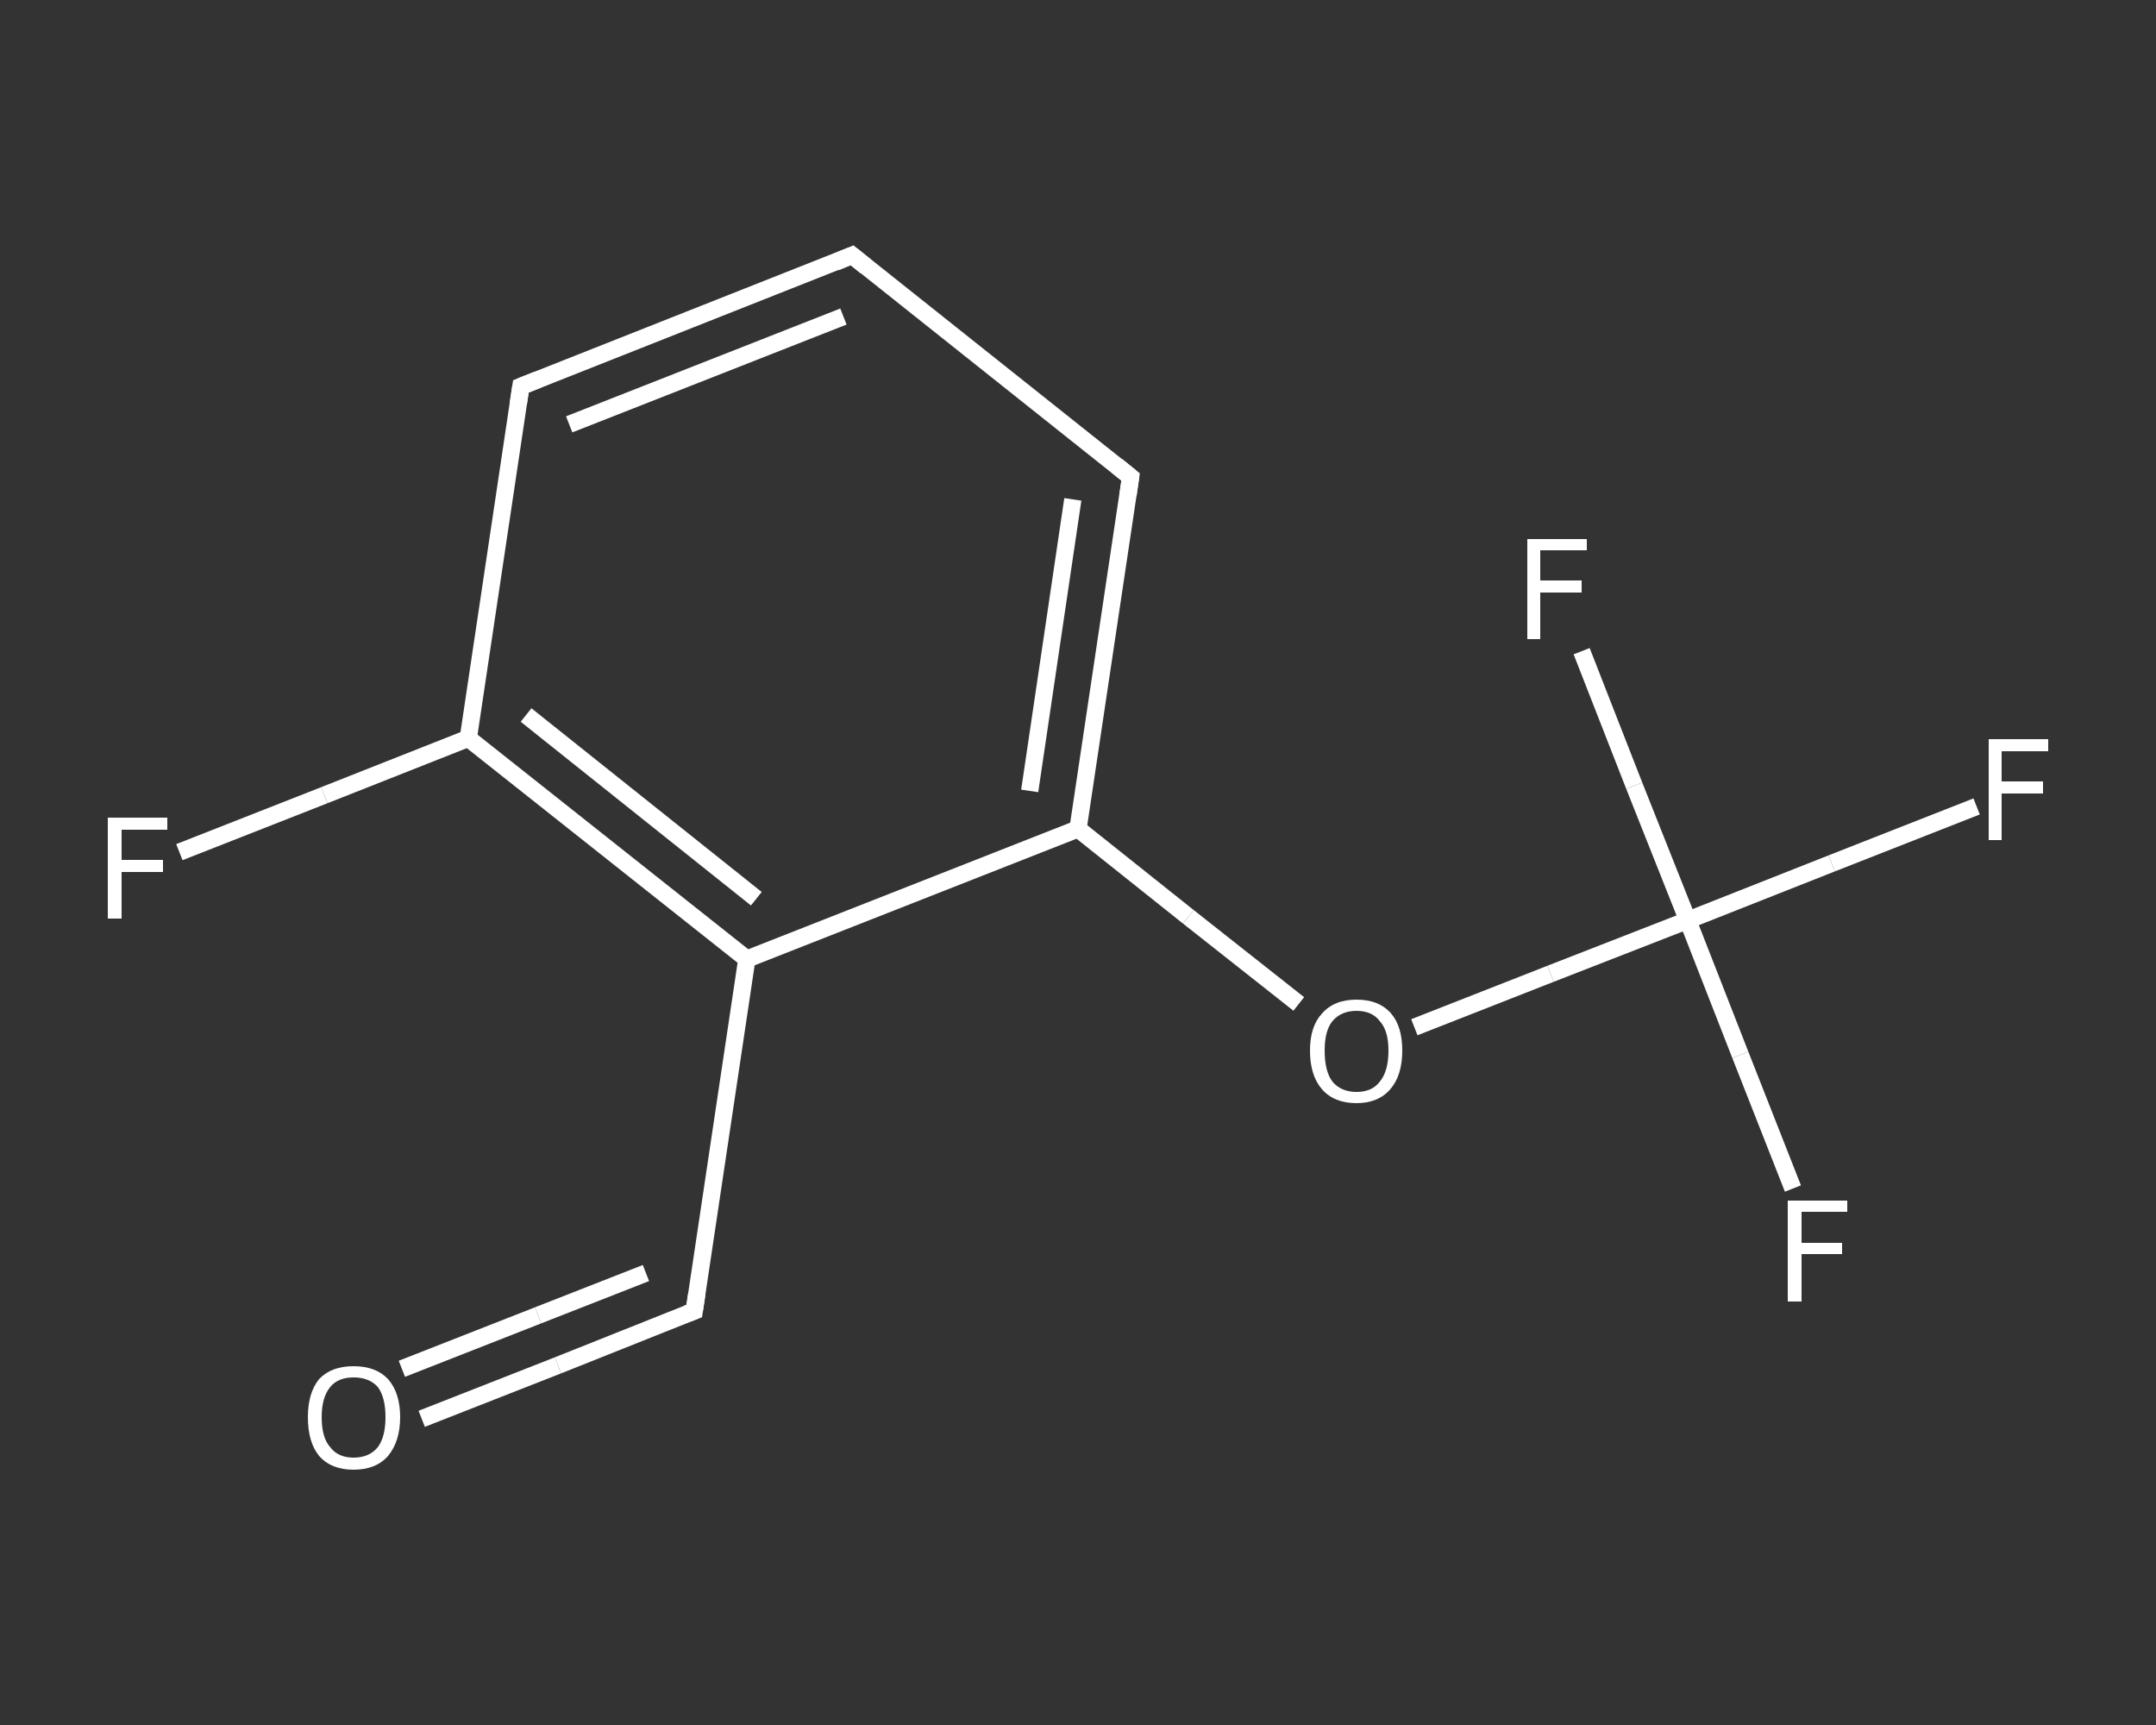 <?xml version='1.0' encoding='iso-8859-1'?>
<svg version='1.1' baseProfile='full'
              xmlns='http://www.w3.org/2000/svg'
                      xmlns:rdkit='http://www.rdkit.org/xml'
                      xmlns:xlink='http://www.w3.org/1999/xlink'
                  xml:space='preserve'
width='250px' height='200px' viewBox='0 0 250 200'>
<rect x="0" y="0" width="250" height="200" fill="#333333" stroke="none"/>
<!-- END OF HEADER -->
<rect style='opacity:1.0;fill:transparent;stroke:none' width='250.0' height='200.0' x='0.0' y='0.0'> </rect>
<path class='bond-0 atom-0 atom-1' d='M 48.9,164.5 L 64.7,158.3' style='fill:none;fill-rule:evenodd;stroke:#FFFFFF;stroke-width:2.0px;stroke-linecap:butt;stroke-linejoin:miter;stroke-opacity:1' />
<path class='bond-0 atom-0 atom-1' d='M 64.7,158.3 L 80.5,152.0' style='fill:none;fill-rule:evenodd;stroke:#FFFFFF;stroke-width:2.0px;stroke-linecap:butt;stroke-linejoin:miter;stroke-opacity:1' />
<path class='bond-0 atom-0 atom-1' d='M 46.6,158.7 L 62.4,152.5' style='fill:none;fill-rule:evenodd;stroke:#FFFFFF;stroke-width:2.0px;stroke-linecap:butt;stroke-linejoin:miter;stroke-opacity:1' />
<path class='bond-0 atom-0 atom-1' d='M 62.4,152.5 L 74.9,147.6' style='fill:none;fill-rule:evenodd;stroke:#FFFFFF;stroke-width:2.0px;stroke-linecap:butt;stroke-linejoin:miter;stroke-opacity:1' />
<path class='bond-1 atom-1 atom-2' d='M 80.5,152.0 L 86.6,111.2' style='fill:none;fill-rule:evenodd;stroke:#FFFFFF;stroke-width:2.0px;stroke-linecap:butt;stroke-linejoin:miter;stroke-opacity:1' />
<path class='bond-2 atom-2 atom-3' d='M 86.6,111.2 L 54.3,85.6' style='fill:none;fill-rule:evenodd;stroke:#FFFFFF;stroke-width:2.0px;stroke-linecap:butt;stroke-linejoin:miter;stroke-opacity:1' />
<path class='bond-2 atom-2 atom-3' d='M 87.7,104.2 L 61.0,82.9' style='fill:none;fill-rule:evenodd;stroke:#FFFFFF;stroke-width:2.0px;stroke-linecap:butt;stroke-linejoin:miter;stroke-opacity:1' />
<path class='bond-3 atom-3 atom-4' d='M 54.3,85.6 L 37.6,92.2' style='fill:none;fill-rule:evenodd;stroke:#FFFFFF;stroke-width:2.0px;stroke-linecap:butt;stroke-linejoin:miter;stroke-opacity:1' />
<path class='bond-3 atom-3 atom-4' d='M 37.6,92.2 L 20.8,98.8' style='fill:none;fill-rule:evenodd;stroke:#FFFFFF;stroke-width:2.0px;stroke-linecap:butt;stroke-linejoin:miter;stroke-opacity:1' />
<path class='bond-4 atom-3 atom-5' d='M 54.3,85.6 L 60.4,44.8' style='fill:none;fill-rule:evenodd;stroke:#FFFFFF;stroke-width:2.0px;stroke-linecap:butt;stroke-linejoin:miter;stroke-opacity:1' />
<path class='bond-5 atom-5 atom-6' d='M 60.4,44.8 L 98.8,29.6' style='fill:none;fill-rule:evenodd;stroke:#FFFFFF;stroke-width:2.0px;stroke-linecap:butt;stroke-linejoin:miter;stroke-opacity:1' />
<path class='bond-5 atom-5 atom-6' d='M 66.0,49.2 L 97.8,36.7' style='fill:none;fill-rule:evenodd;stroke:#FFFFFF;stroke-width:2.0px;stroke-linecap:butt;stroke-linejoin:miter;stroke-opacity:1' />
<path class='bond-6 atom-6 atom-7' d='M 98.8,29.6 L 131.1,55.3' style='fill:none;fill-rule:evenodd;stroke:#FFFFFF;stroke-width:2.0px;stroke-linecap:butt;stroke-linejoin:miter;stroke-opacity:1' />
<path class='bond-7 atom-7 atom-8' d='M 131.1,55.3 L 125.0,96.1' style='fill:none;fill-rule:evenodd;stroke:#FFFFFF;stroke-width:2.0px;stroke-linecap:butt;stroke-linejoin:miter;stroke-opacity:1' />
<path class='bond-7 atom-7 atom-8' d='M 124.4,57.9 L 119.4,91.7' style='fill:none;fill-rule:evenodd;stroke:#FFFFFF;stroke-width:2.0px;stroke-linecap:butt;stroke-linejoin:miter;stroke-opacity:1' />
<path class='bond-8 atom-8 atom-9' d='M 125.0,96.1 L 137.8,106.3' style='fill:none;fill-rule:evenodd;stroke:#FFFFFF;stroke-width:2.0px;stroke-linecap:butt;stroke-linejoin:miter;stroke-opacity:1' />
<path class='bond-8 atom-8 atom-9' d='M 137.8,106.3 L 150.6,116.4' style='fill:none;fill-rule:evenodd;stroke:#FFFFFF;stroke-width:2.0px;stroke-linecap:butt;stroke-linejoin:miter;stroke-opacity:1' />
<path class='bond-9 atom-9 atom-10' d='M 164.0,119.1 L 179.8,112.9' style='fill:none;fill-rule:evenodd;stroke:#FFFFFF;stroke-width:2.0px;stroke-linecap:butt;stroke-linejoin:miter;stroke-opacity:1' />
<path class='bond-9 atom-9 atom-10' d='M 179.8,112.9 L 195.7,106.7' style='fill:none;fill-rule:evenodd;stroke:#FFFFFF;stroke-width:2.0px;stroke-linecap:butt;stroke-linejoin:miter;stroke-opacity:1' />
<path class='bond-10 atom-10 atom-11' d='M 195.7,106.7 L 212.4,100.1' style='fill:none;fill-rule:evenodd;stroke:#FFFFFF;stroke-width:2.0px;stroke-linecap:butt;stroke-linejoin:miter;stroke-opacity:1' />
<path class='bond-10 atom-10 atom-11' d='M 212.4,100.1 L 229.2,93.5' style='fill:none;fill-rule:evenodd;stroke:#FFFFFF;stroke-width:2.0px;stroke-linecap:butt;stroke-linejoin:miter;stroke-opacity:1' />
<path class='bond-11 atom-10 atom-12' d='M 195.7,106.7 L 201.8,122.3' style='fill:none;fill-rule:evenodd;stroke:#FFFFFF;stroke-width:2.0px;stroke-linecap:butt;stroke-linejoin:miter;stroke-opacity:1' />
<path class='bond-11 atom-10 atom-12' d='M 201.8,122.3 L 207.9,137.8' style='fill:none;fill-rule:evenodd;stroke:#FFFFFF;stroke-width:2.0px;stroke-linecap:butt;stroke-linejoin:miter;stroke-opacity:1' />
<path class='bond-12 atom-10 atom-13' d='M 195.7,106.7 L 189.5,91.1' style='fill:none;fill-rule:evenodd;stroke:#FFFFFF;stroke-width:2.0px;stroke-linecap:butt;stroke-linejoin:miter;stroke-opacity:1' />
<path class='bond-12 atom-10 atom-13' d='M 189.5,91.1 L 183.4,75.5' style='fill:none;fill-rule:evenodd;stroke:#FFFFFF;stroke-width:2.0px;stroke-linecap:butt;stroke-linejoin:miter;stroke-opacity:1' />
<path class='bond-13 atom-8 atom-2' d='M 125.0,96.1 L 86.6,111.2' style='fill:none;fill-rule:evenodd;stroke:#FFFFFF;stroke-width:2.0px;stroke-linecap:butt;stroke-linejoin:miter;stroke-opacity:1' />
<path d='M 79.7,152.3 L 80.5,152.0 L 80.8,150.0' style='fill:none;stroke:#FFFFFF;stroke-width:2.0px;stroke-linecap:butt;stroke-linejoin:miter;stroke-opacity:1;' />
<path d='M 60.1,46.8 L 60.4,44.8 L 62.4,44.0' style='fill:none;stroke:#FFFFFF;stroke-width:2.0px;stroke-linecap:butt;stroke-linejoin:miter;stroke-opacity:1;' />
<path d='M 96.9,30.4 L 98.8,29.6 L 100.4,30.9' style='fill:none;stroke:#FFFFFF;stroke-width:2.0px;stroke-linecap:butt;stroke-linejoin:miter;stroke-opacity:1;' />
<path d='M 129.5,54.0 L 131.1,55.3 L 130.8,57.4' style='fill:none;stroke:#FFFFFF;stroke-width:2.0px;stroke-linecap:butt;stroke-linejoin:miter;stroke-opacity:1;' />
<path class='atom-0' d='M 35.7 164.3
Q 35.7 161.5, 37.0 159.9
Q 38.4 158.4, 41.0 158.4
Q 43.6 158.4, 45.0 159.9
Q 46.4 161.5, 46.4 164.3
Q 46.4 167.1, 45.0 168.8
Q 43.6 170.4, 41.0 170.4
Q 38.4 170.4, 37.0 168.8
Q 35.7 167.2, 35.7 164.3
M 41.0 169.0
Q 42.8 169.0, 43.8 167.8
Q 44.7 166.6, 44.7 164.3
Q 44.7 162.0, 43.8 160.8
Q 42.8 159.7, 41.0 159.7
Q 39.2 159.7, 38.3 160.8
Q 37.3 162.0, 37.3 164.3
Q 37.3 166.7, 38.3 167.8
Q 39.2 169.0, 41.0 169.0
' fill='#FFFFFF'/>
<path class='atom-4' d='M 12.5 94.8
L 19.4 94.8
L 19.4 96.2
L 14.1 96.2
L 14.1 99.7
L 18.9 99.7
L 18.9 101.1
L 14.1 101.1
L 14.1 106.5
L 12.5 106.5
L 12.5 94.8
' fill='#FFFFFF'/>
<path class='atom-9' d='M 151.9 121.8
Q 151.9 119.0, 153.3 117.5
Q 154.7 115.9, 157.3 115.9
Q 159.9 115.9, 161.3 117.5
Q 162.6 119.0, 162.6 121.8
Q 162.6 124.7, 161.2 126.3
Q 159.8 127.9, 157.3 127.9
Q 154.7 127.9, 153.3 126.3
Q 151.9 124.7, 151.9 121.8
M 157.3 126.6
Q 159.1 126.6, 160.0 125.4
Q 161.0 124.2, 161.0 121.8
Q 161.0 119.5, 160.0 118.4
Q 159.1 117.2, 157.3 117.2
Q 155.5 117.2, 154.5 118.4
Q 153.6 119.5, 153.6 121.8
Q 153.6 124.2, 154.5 125.4
Q 155.5 126.6, 157.3 126.6
' fill='#FFFFFF'/>
<path class='atom-11' d='M 230.6 85.7
L 237.5 85.7
L 237.5 87.1
L 232.1 87.1
L 232.1 90.6
L 236.9 90.6
L 236.9 92.0
L 232.1 92.0
L 232.1 97.4
L 230.6 97.4
L 230.6 85.7
' fill='#FFFFFF'/>
<path class='atom-12' d='M 207.3 139.2
L 214.2 139.2
L 214.2 140.5
L 208.9 140.5
L 208.9 144.1
L 213.6 144.1
L 213.6 145.4
L 208.9 145.4
L 208.9 150.9
L 207.3 150.9
L 207.3 139.2
' fill='#FFFFFF'/>
<path class='atom-13' d='M 177.1 62.5
L 184.0 62.5
L 184.0 63.8
L 178.6 63.8
L 178.6 67.3
L 183.4 67.3
L 183.4 68.7
L 178.6 68.7
L 178.6 74.1
L 177.1 74.1
L 177.1 62.5
' fill='#FFFFFF'/>
</svg>
